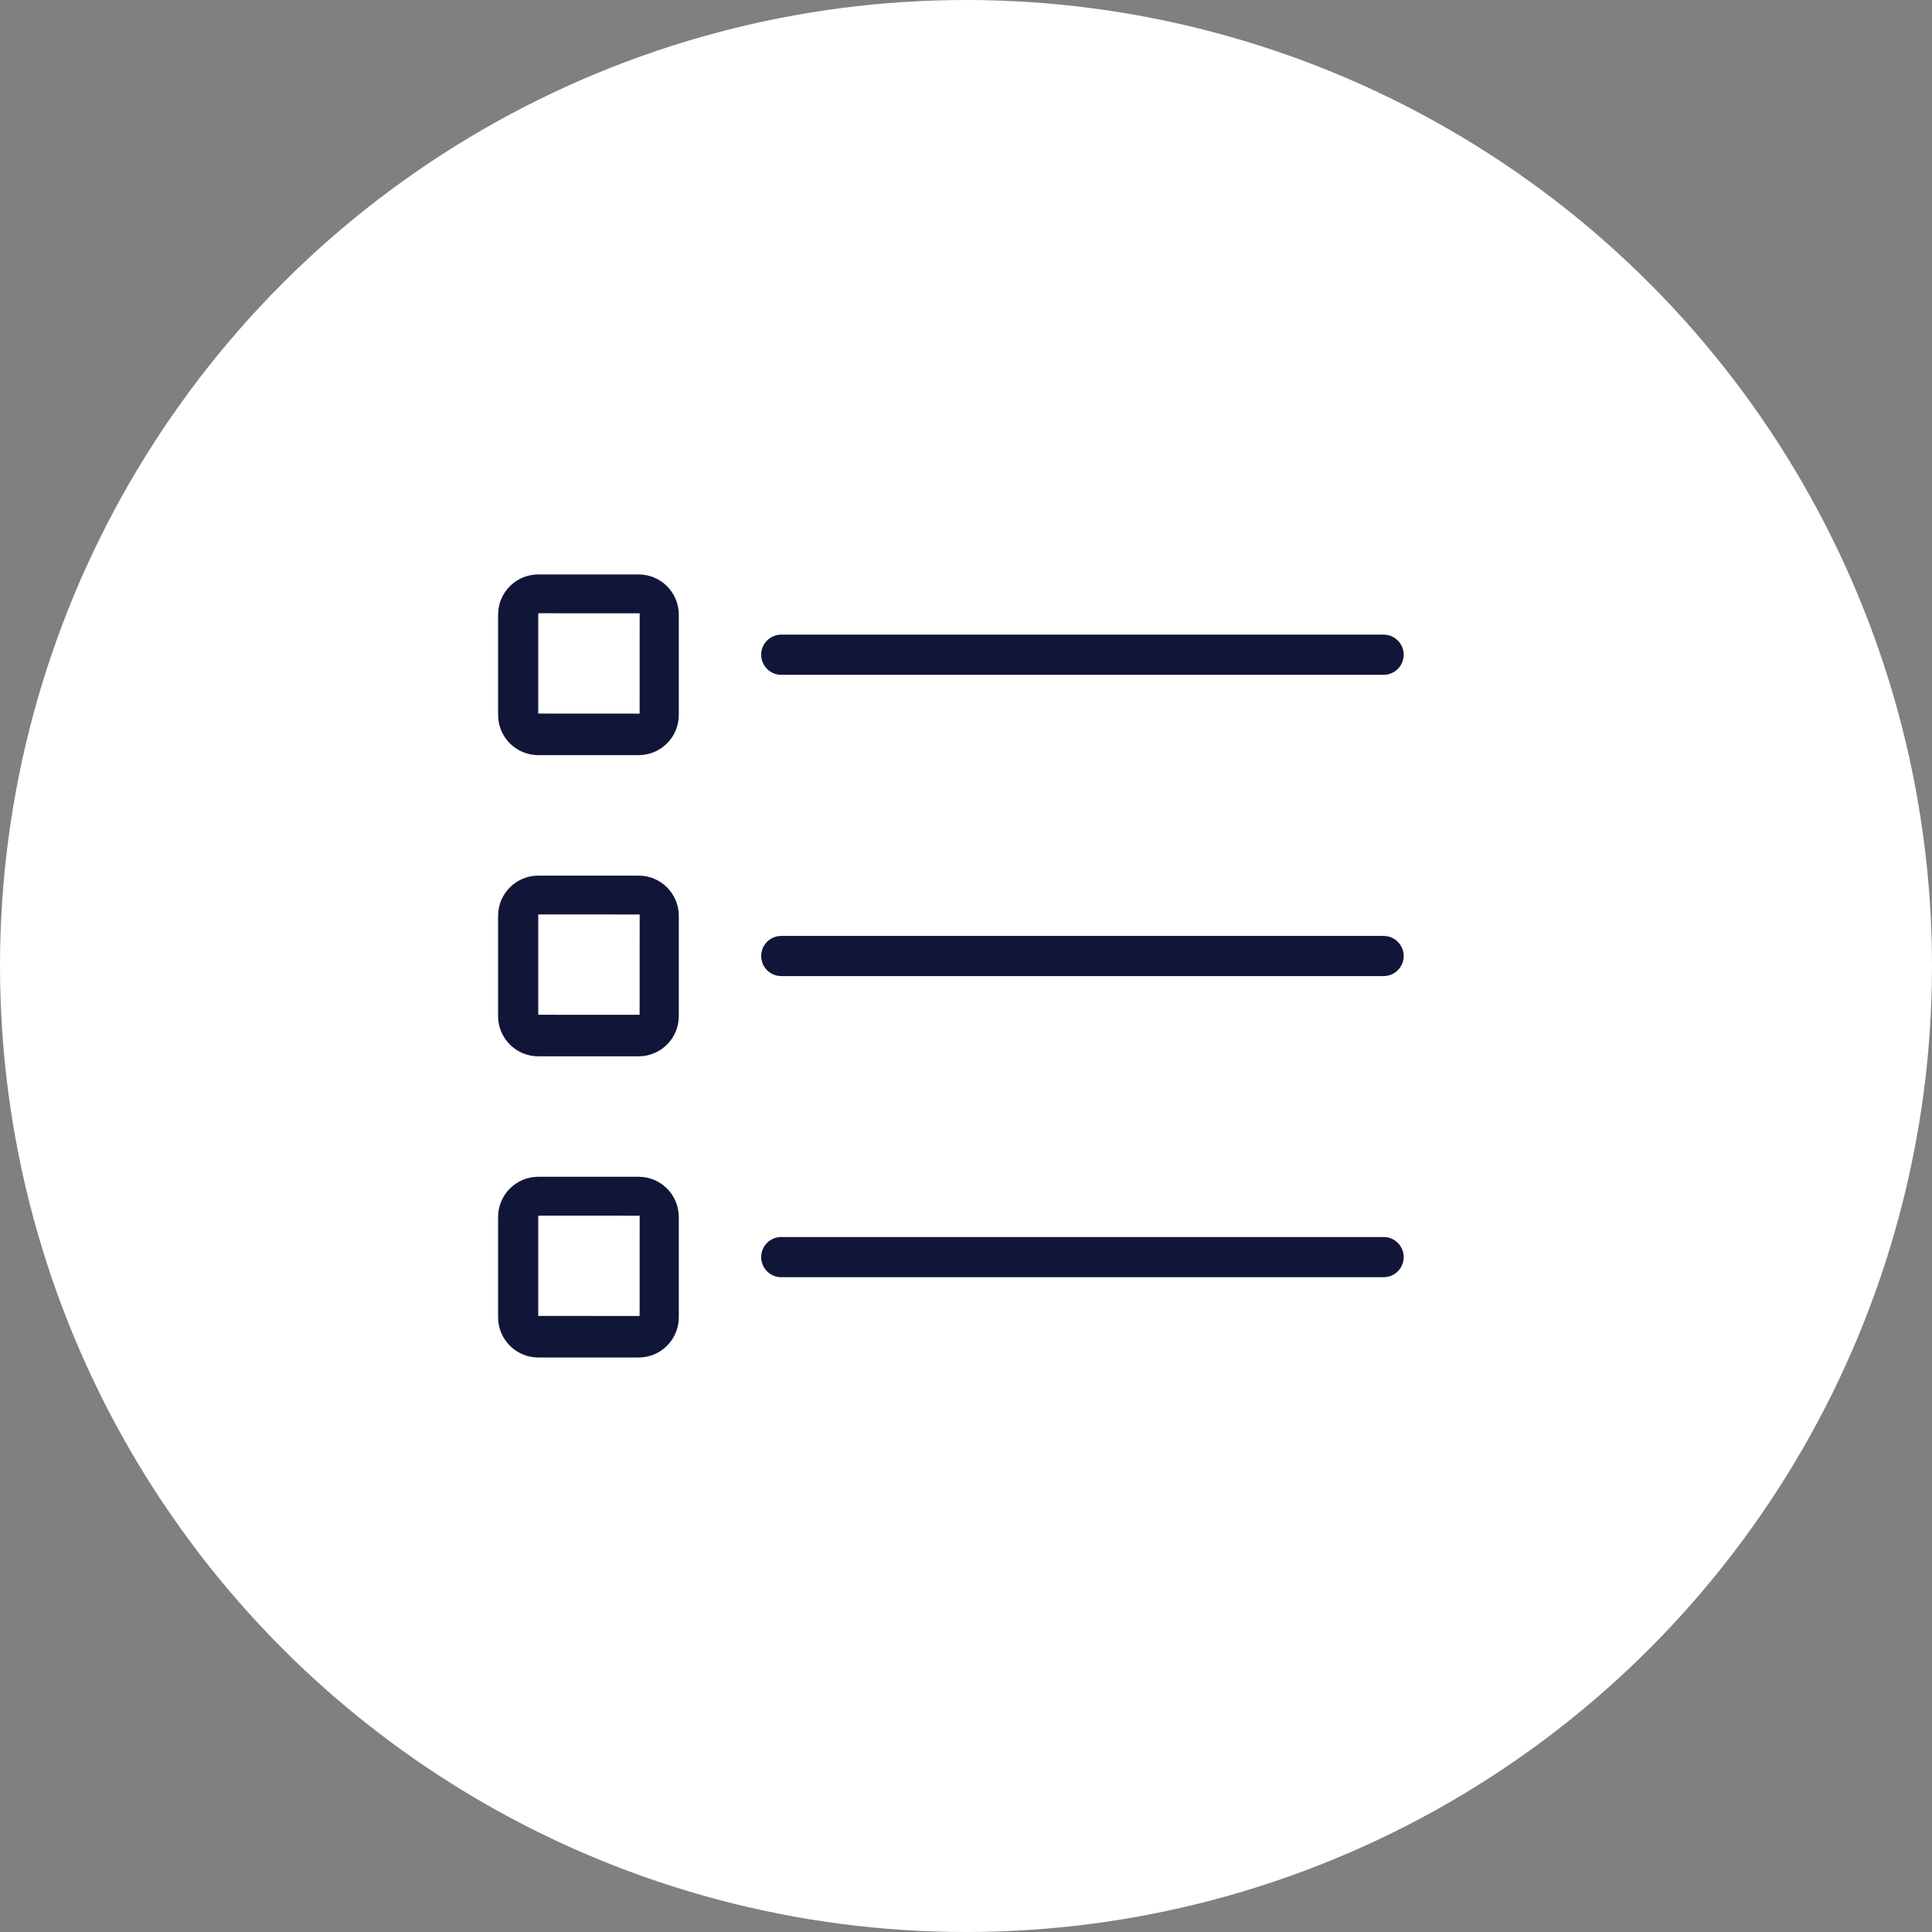 <svg width="64" height="64" viewBox="0 0 64 64" fill="none" xmlns="http://www.w3.org/2000/svg">
<rect x="0" y="0" width="64" height="64" fill="#808080" stroke="none"/>
<circle cx="32" cy="32" r="32" fill="white"/>
<g clip-path="url(#clip0_1087_100471)">
<path d="M21.154 19.029H17.832C17.096 19.029 16.5 19.626 16.5 20.361V23.683C16.5 24.419 17.096 25.015 17.832 25.015H21.154C21.89 25.015 22.486 24.419 22.486 23.683V20.361C22.486 19.626 21.89 19.029 21.154 19.029ZM21.188 23.64L17.83 23.638V20.317L17.867 20.315L21.19 20.317L21.188 23.64Z" fill="#111639"/>
<path d="M45.834 21.023H25.88C25.512 21.023 25.215 21.321 25.215 21.689C25.215 22.056 25.512 22.354 25.88 22.354H45.834C46.202 22.354 46.499 22.056 46.499 21.689C46.499 21.321 46.202 21.023 45.834 21.023Z" fill="#111639"/>
<path d="M21.154 29.006H17.832C17.096 29.006 16.5 29.602 16.5 30.338V33.66C16.5 34.396 17.096 34.992 17.832 34.992H21.154C21.89 34.992 22.486 34.396 22.486 33.66V30.338C22.486 29.602 21.89 29.006 21.154 29.006ZM21.188 33.617L17.83 33.615V30.293L17.867 30.291L21.19 30.293L21.188 33.617Z" fill="#111639"/>
<path d="M45.834 31.004H25.88C25.512 31.004 25.215 31.301 25.215 31.669C25.215 32.037 25.512 32.334 25.88 32.334H45.834C46.202 32.334 46.499 32.037 46.499 31.669C46.499 31.301 46.202 31.004 45.834 31.004Z" fill="#111639"/>
<path d="M21.154 38.982H17.832C17.096 38.982 16.5 39.579 16.5 40.315V43.636C16.5 44.372 17.096 44.969 17.832 44.969H21.154C21.89 44.969 22.486 44.372 22.486 43.636V40.315C22.486 39.579 21.89 38.982 21.154 38.982ZM21.188 43.593L17.83 43.592V40.27L17.867 40.268L21.19 40.27L21.188 43.593Z" fill="#111639"/>
<path d="M45.834 40.978H25.88C25.512 40.978 25.215 41.276 25.215 41.644C25.215 42.011 25.512 42.309 25.88 42.309H45.834C46.202 42.309 46.499 42.011 46.499 41.644C46.499 41.276 46.202 40.978 45.834 40.978Z" fill="#111639"/>
</g>
<defs>
<clipPath id="clip0_1087_100471">
<rect width="30" height="30" fill="white" transform="translate(16.5 17)"/>
</clipPath>
</defs>
</svg>
